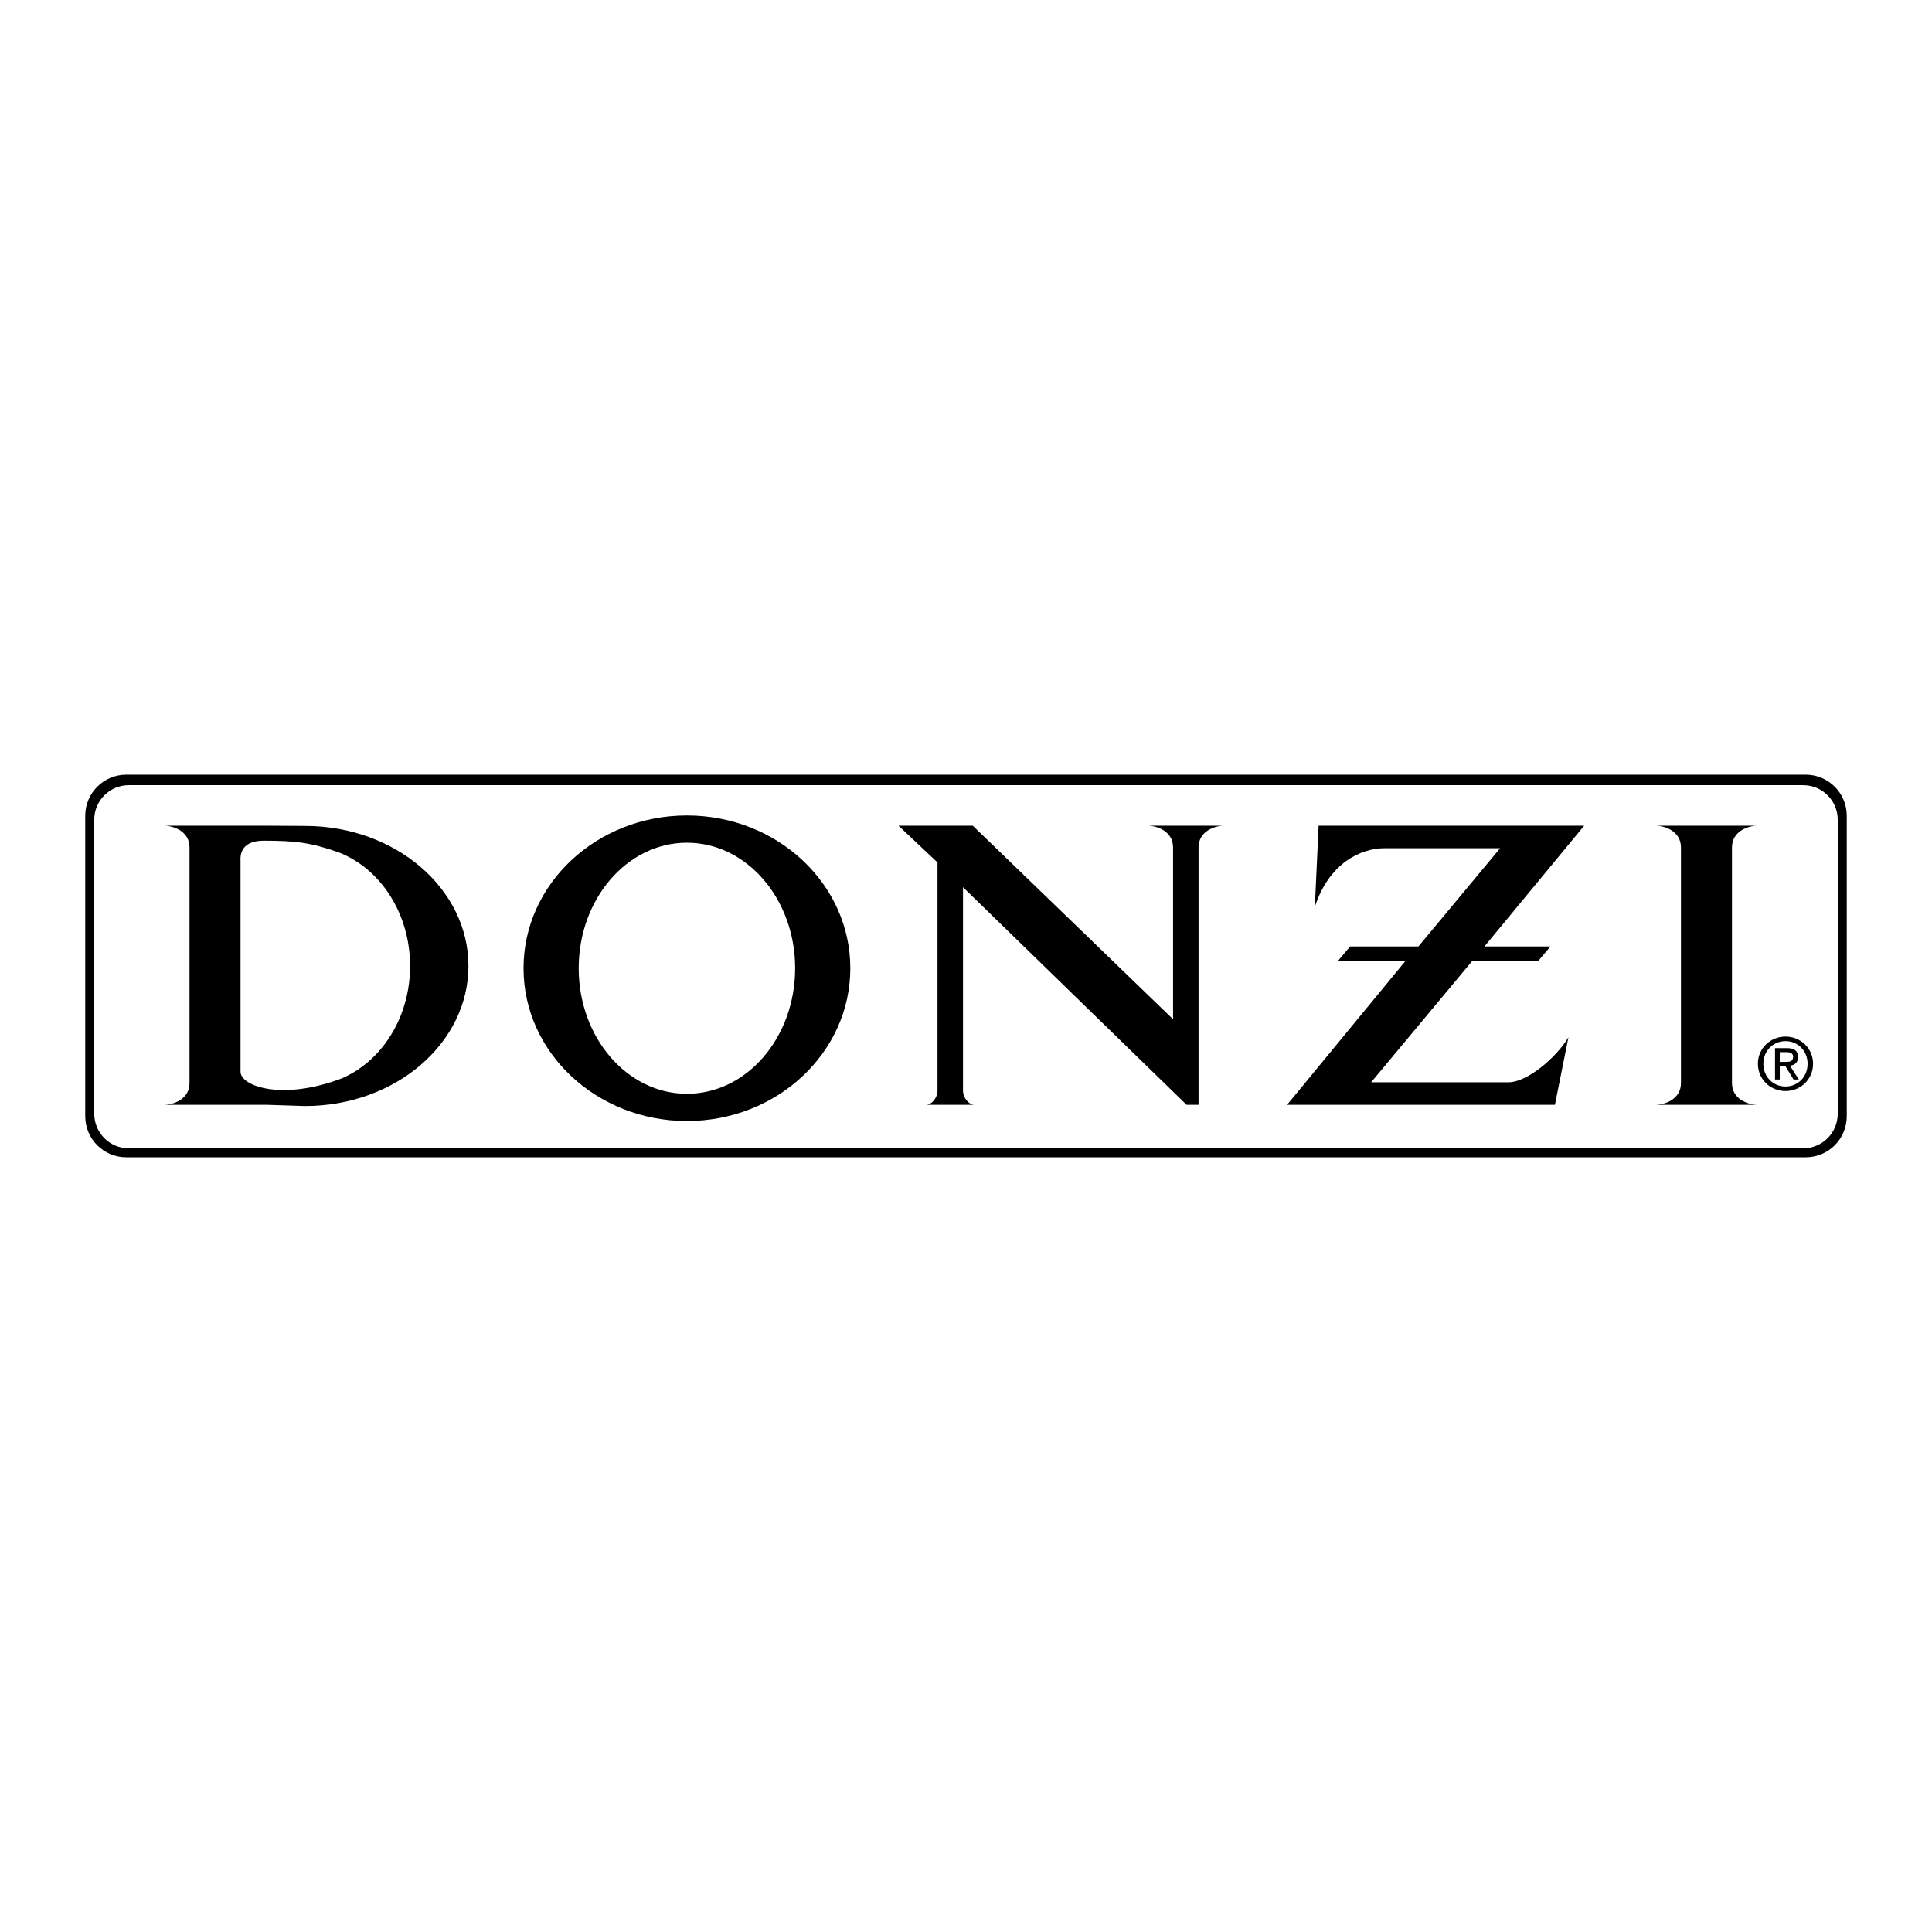 <?xml version="1.0" encoding="utf-8"?>
<!-- Generator: Adobe Illustrator 13.0.0, SVG Export Plug-In . SVG Version: 6.00 Build 14948)  -->
<!DOCTYPE svg PUBLIC "-//W3C//DTD SVG 1.0//EN" "http://www.w3.org/TR/2001/REC-SVG-20010904/DTD/svg10.dtd">
<svg version="1.0" id="Layer_1" xmlns="http://www.w3.org/2000/svg" xmlns:xlink="http://www.w3.org/1999/xlink" x="0px" y="0px"
	 width="192.756px" height="192.756px" viewBox="0 0 192.756 192.756" enable-background="new 0 0 192.756 192.756"
	 xml:space="preserve">
<g>
	<polygon fill-rule="evenodd" clip-rule="evenodd" fill="#FFFFFF" points="0,0 192.756,0 192.756,192.756 0,192.756 0,0 	"/>
	<path fill-rule="evenodd" clip-rule="evenodd" d="M180.157,115.463c2.262,0,4.095-1.832,4.095-4.094V81.387
		c0-2.262-1.833-4.096-4.095-4.096H12.599c-2.262,0-4.095,1.834-4.095,4.096v29.982c0,2.262,1.833,4.094,4.095,4.094H180.157
		L180.157,115.463z"/>
	<path fill-rule="evenodd" clip-rule="evenodd" fill="#FFFFFF" d="M179.905,114.566c1.904,0,3.447-1.543,3.447-3.449v-29.33
		c0-1.904-1.543-3.449-3.447-3.449H12.85c-1.904,0-3.448,1.544-3.448,3.449v29.33c0,1.906,1.543,3.449,3.448,3.449H179.905
		L179.905,114.566z"/>
	<path fill-rule="evenodd" clip-rule="evenodd" d="M175.345,82.381c-0.897,0-2.545,0.524-2.545,2.17v23.503
		c0,1.646,1.647,2.17,2.545,2.17h-10.18c0.898,0,2.545-0.523,2.545-2.17V84.551c0-1.646-1.646-2.17-2.545-2.17H175.345
		L175.345,82.381z"/>
	<path fill-rule="evenodd" clip-rule="evenodd" d="M68.534,111.846c9.003,0,16.302-6.826,16.302-15.244
		c0-8.418-7.298-15.243-16.302-15.243c-9.003,0-16.301,6.825-16.301,15.243C52.232,105.02,59.531,111.846,68.534,111.846
		L68.534,111.846z"/>
	<path fill-rule="evenodd" clip-rule="evenodd" d="M26.543,82.381h-10.18c0.898,0,2.545,0.524,2.545,2.17v23.503
		c0,1.646-1.647,2.17-2.545,2.17h10.18l3.892,0.125c9.003,0,16.302-6.256,16.302-13.972c0-7.717-7.299-13.973-16.302-13.973
		L26.543,82.381L26.543,82.381z"/>
	<path fill-rule="evenodd" clip-rule="evenodd" d="M131.184,90.464l0.374-8.083h26.497L148.1,94.432h6.587l-1.198,1.422h-6.586
		l-10.105,12.125h13.698c1.871,0,4.79-2.469,5.987-4.49l-1.347,6.736h-26.722l11.826-14.371h-6.736l1.197-1.422h6.812l8.158-9.805
		h-11.526C135.749,84.626,132.605,86.123,131.184,90.464L131.184,90.464z"/>
	<path fill-rule="evenodd" clip-rule="evenodd" d="M117.037,101.691L97.052,82.381h-7.41l3.893,3.668v22.754
		c0,0.748-0.599,1.422-1.123,1.422h4.79c-0.524,0-1.123-0.674-1.123-1.422V88.519l22.305,21.706h1.197V84.551
		c0-1.646,1.647-2.17,2.546-2.17h-7.635c0.897,0,2.545,0.524,2.545,2.17V101.691L117.037,101.691z"/>
	<path fill-rule="evenodd" clip-rule="evenodd" d="M175.386,106.129c0-1.559,1.265-2.709,2.759-2.709c1.48,0,2.745,1.15,2.745,2.709
		c0,1.574-1.265,2.725-2.745,2.725C176.65,108.854,175.386,107.703,175.386,106.129L175.386,106.129z"/>
	<path fill-rule="evenodd" clip-rule="evenodd" fill="#FFFFFF" d="M178.145,108.4c1.229,0,2.199-0.963,2.199-2.271
		c0-1.285-0.97-2.256-2.199-2.256c-1.243,0-2.213,0.971-2.213,2.256C175.932,107.438,176.901,108.4,178.145,108.4L178.145,108.4z"/>
	<path fill-rule="evenodd" clip-rule="evenodd" d="M177.569,107.703h-0.474v-3.133h1.192c0.74,0,1.106,0.273,1.106,0.891
		c0,0.561-0.352,0.805-0.812,0.863l0.892,1.379h-0.532l-0.826-1.357h-0.547V107.703L177.569,107.703z"/>
	<path fill-rule="evenodd" clip-rule="evenodd" fill="#FFFFFF" d="M178.138,105.943c0.402,0,0.762-0.029,0.762-0.51
		c0-0.389-0.353-0.461-0.683-0.461h-0.647v0.971H178.138L178.138,105.943z"/>
	<path fill-rule="evenodd" clip-rule="evenodd" fill="#FFFFFF" d="M68.534,109.127c5.963,0,10.797-5.607,10.797-12.525
		c0-6.917-4.834-12.524-10.797-12.524s-10.797,5.607-10.797,12.524C57.737,103.52,62.571,109.127,68.534,109.127L68.534,109.127z"/>
	<path fill-rule="evenodd" clip-rule="evenodd" fill="#FFFFFF" d="M34.069,107.6c3.996-1.686,6.845-6.074,6.845-11.222
		c0-5.257-2.971-9.722-7.102-11.327c-2.835-0.998-4.351-1.173-7.495-1.173c-1.722,0-2.395,0.823-2.32,2.021v21.033
		C23.998,108.354,28.115,109.852,34.069,107.6L34.069,107.6z"/>
</g>
</svg>

